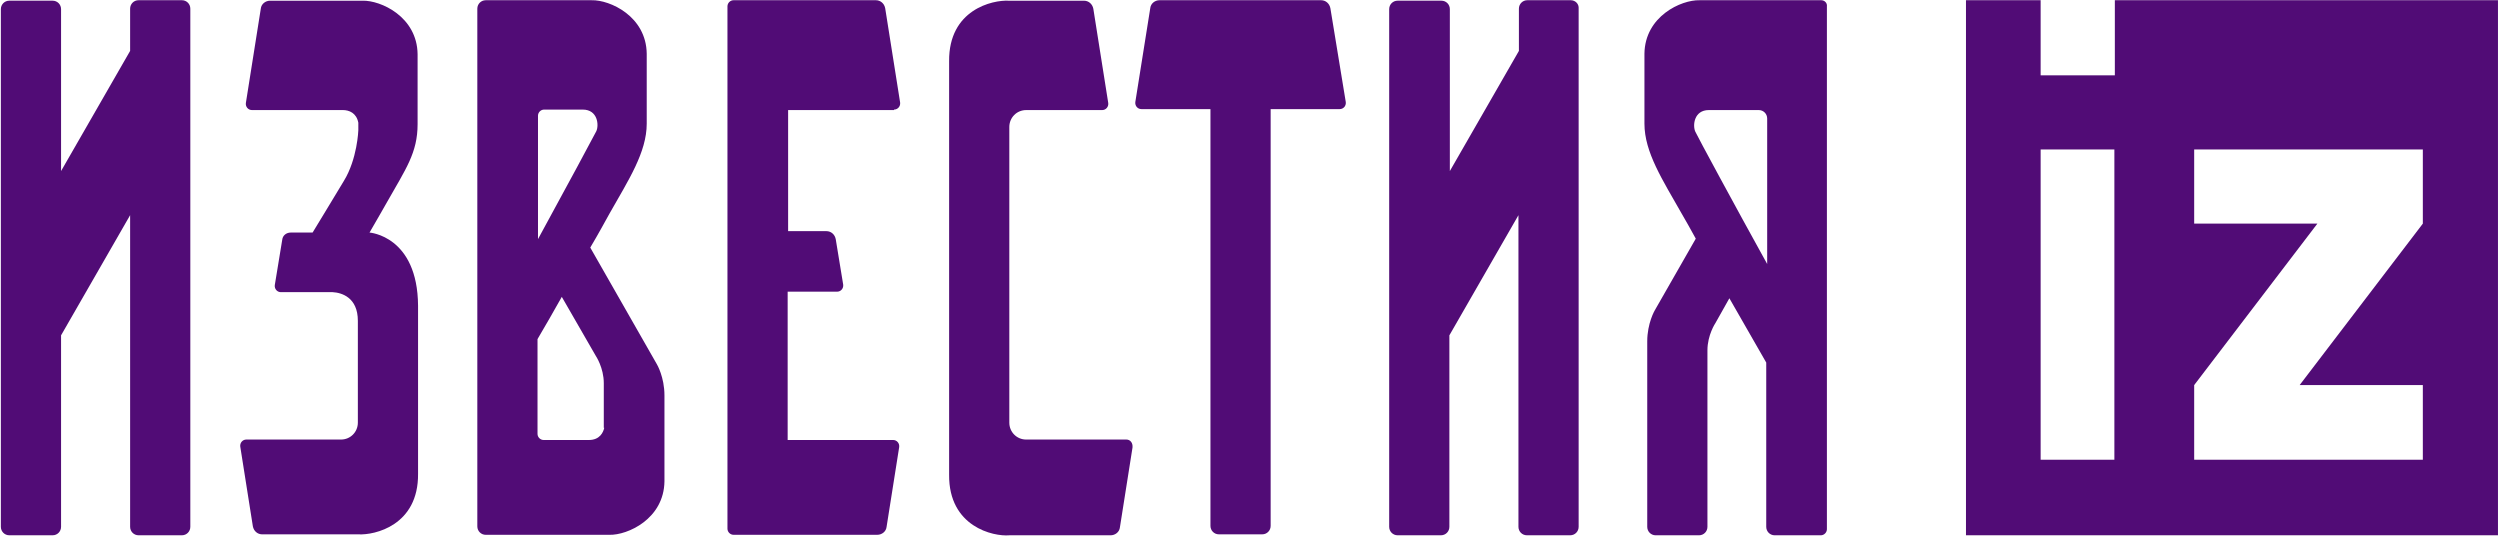 <svg width="238" height="51" viewBox="0 0 238 51" fill="none" xmlns="http://www.w3.org/2000/svg">
<path d="M17.319 0.021H13.188C12.743 0.021 12.388 0.379 12.388 0.826V4.847L5.813 16.285V0.87C5.813 0.424 5.458 0.066 5.013 0.066H0.882C0.437 0.066 0.082 0.424 0.082 0.87V50.153C0.082 50.6 0.437 50.958 0.882 50.958H5.013C5.458 50.958 5.813 50.6 5.813 50.153V31.924L12.388 20.485V50.153C12.388 50.6 12.743 50.958 13.188 50.958H17.319C17.764 50.958 18.119 50.6 18.119 50.153V0.826C18.119 0.379 17.764 0.021 17.319 0.021Z" fill="#510C76"/>
<path d="M149.532 0.021H145.4C144.956 0.021 144.6 0.379 144.6 0.826V4.847L138.025 16.285V0.87C138.025 0.424 137.67 0.066 137.226 0.066H133.05C132.605 0.066 132.25 0.424 132.25 0.87V50.153C132.25 50.6 132.605 50.958 133.05 50.958H137.181C137.626 50.958 137.981 50.6 137.981 50.153V31.924L144.556 20.485V50.153C144.556 50.6 144.911 50.958 145.356 50.958H149.487C149.932 50.958 150.287 50.6 150.287 50.153V0.826C150.331 0.379 149.976 0.021 149.532 0.021Z" fill="#510C76"/>
<path d="M56.193 23.569C56.992 22.229 57.614 21.067 58.014 20.352C59.836 17.135 61.568 14.499 61.568 11.774V5.116C61.524 1.542 58.059 -0.022 56.326 0.022C56.015 0.022 48.684 0.022 46.241 0.022C45.797 0.022 45.441 0.38 45.441 0.827V50.11C45.441 50.556 45.797 50.914 46.241 50.914C48.951 50.914 57.481 50.914 58.014 50.914C59.747 50.959 63.212 49.395 63.256 45.82V45.552V40.459V37.644C63.256 35.901 62.545 34.695 62.545 34.695L56.193 23.569ZM51.217 11.014C51.217 10.701 51.483 10.433 51.794 10.433H55.482C56.903 10.433 57.037 11.908 56.77 12.488C56.592 12.846 53.882 17.895 51.217 22.765V11.014ZM57.525 40.727C57.437 41.129 57.126 41.888 56.059 41.888H51.75C51.439 41.888 51.172 41.62 51.172 41.307V32.282C51.883 31.076 52.683 29.691 53.483 28.261L56.726 33.891C56.726 33.891 57.481 35.008 57.481 36.482V40.727H57.525Z" fill="#510C76"/>
<path d="M173.388 0.022C171.034 0.022 162.193 0.022 161.793 0.022C160.06 -0.022 156.595 1.542 156.551 5.116V11.774C156.551 14.499 158.283 17.135 160.105 20.352C160.416 20.888 160.905 21.737 161.438 22.72L157.528 29.556C157.528 29.556 156.817 30.763 156.817 32.505C156.817 34.025 156.817 46.624 156.817 50.154C156.817 50.601 157.173 50.959 157.617 50.959H161.749C162.193 50.959 162.548 50.601 162.548 50.154C162.548 46.58 162.548 33.578 162.548 33.354C162.548 31.88 163.304 30.763 163.304 30.763L164.636 28.395C166.014 30.808 167.346 33.131 168.146 34.516V50.154C168.146 50.601 168.501 50.959 168.946 50.959H173.344C173.655 50.959 173.921 50.691 173.921 50.378V0.603C173.966 0.29 173.699 0.022 173.388 0.022ZM168.235 25.133C165.214 19.682 161.571 12.935 161.393 12.533C161.127 11.952 161.26 10.478 162.682 10.478H167.435C167.879 10.478 168.235 10.835 168.235 11.282V25.133Z" fill="#510C76"/>
<path d="M107.238 41.845H97.686C96.798 41.845 96.087 41.13 96.087 40.236V12.087C96.087 11.194 96.798 10.479 97.686 10.479H104.928C105.283 10.479 105.55 10.166 105.505 9.809L104.084 0.828C103.995 0.381 103.639 0.068 103.195 0.068H96.042C94.487 -0.021 90.311 0.917 90.356 5.832V45.196C90.311 50.155 94.576 51.094 96.087 50.96H105.727C106.172 50.96 106.571 50.647 106.616 50.2L107.815 42.604C107.86 42.157 107.593 41.845 107.238 41.845Z" fill="#510C76"/>
<path d="M35.179 22.14C35.89 20.933 36.512 19.816 36.823 19.28C38.644 16.063 39.755 14.544 39.755 11.818V5.161C39.711 1.586 36.245 0.023 34.513 0.067H25.716C25.272 0.067 24.872 0.38 24.828 0.827L23.406 9.808C23.362 10.165 23.628 10.478 23.984 10.478H32.647C33.224 10.478 33.935 10.746 34.113 11.684V12.399C34.113 12.399 34.024 15.125 32.736 17.225C31.936 18.565 29.759 22.14 29.759 22.14H27.671C27.271 22.14 26.916 22.408 26.871 22.81L26.16 27.144C26.116 27.501 26.383 27.814 26.738 27.814H29.848C30.959 27.814 31.492 27.814 31.669 27.814C32.514 27.859 34.068 28.306 34.068 30.54V32.997C34.068 35.187 34.068 37.733 34.068 40.235C34.068 41.129 33.358 41.844 32.469 41.844H23.451C23.095 41.844 22.829 42.157 22.873 42.514L24.073 50.11C24.161 50.557 24.517 50.87 24.961 50.87H34.113C35.668 50.959 39.844 50.02 39.799 45.106V37.867V29.11C39.755 22.452 35.179 22.14 35.179 22.14Z" fill="#510C76"/>
<path d="M85.114 10.432C85.469 10.432 85.736 10.119 85.692 9.762L84.27 0.781C84.181 0.334 83.826 0.021 83.382 0.021H69.832C69.52 0.021 69.254 0.29 69.254 0.602V50.332C69.254 50.645 69.52 50.913 69.832 50.913H83.515C83.959 50.913 84.359 50.6 84.403 50.153L85.603 42.558C85.647 42.2 85.381 41.887 85.025 41.887H74.985V27.768H79.694C80.049 27.768 80.316 27.456 80.272 27.098L79.561 22.764C79.472 22.317 79.117 22.005 78.672 22.005H75.029V10.477H85.114V10.432Z" fill="#510C76"/>
<path d="M126.652 0.781C126.563 0.334 126.208 0.021 125.764 0.021H110.392C109.948 0.021 109.548 0.334 109.504 0.781L108.082 9.717C108.038 10.075 108.304 10.387 108.66 10.387H115.235V50.064C115.235 50.511 115.59 50.868 116.034 50.868H120.166C120.61 50.868 120.966 50.511 120.966 50.064C120.966 50.064 120.966 22.139 120.966 10.387H127.541C127.896 10.387 128.163 10.075 128.118 9.717L126.652 0.781Z" fill="#510C76"/>
<path d="M201.289 7.17H194.269V0.021H187.161V50.958H237.807V0.021H201.333V7.17H201.289ZM201.289 43.764H194.269V14.23H201.289V43.764ZM208.886 36.66L220.614 21.29H208.886V14.23H230.654V21.29L218.926 36.66H230.654V43.764H208.886V36.66Z" fill="#510C76"/>
</svg>
